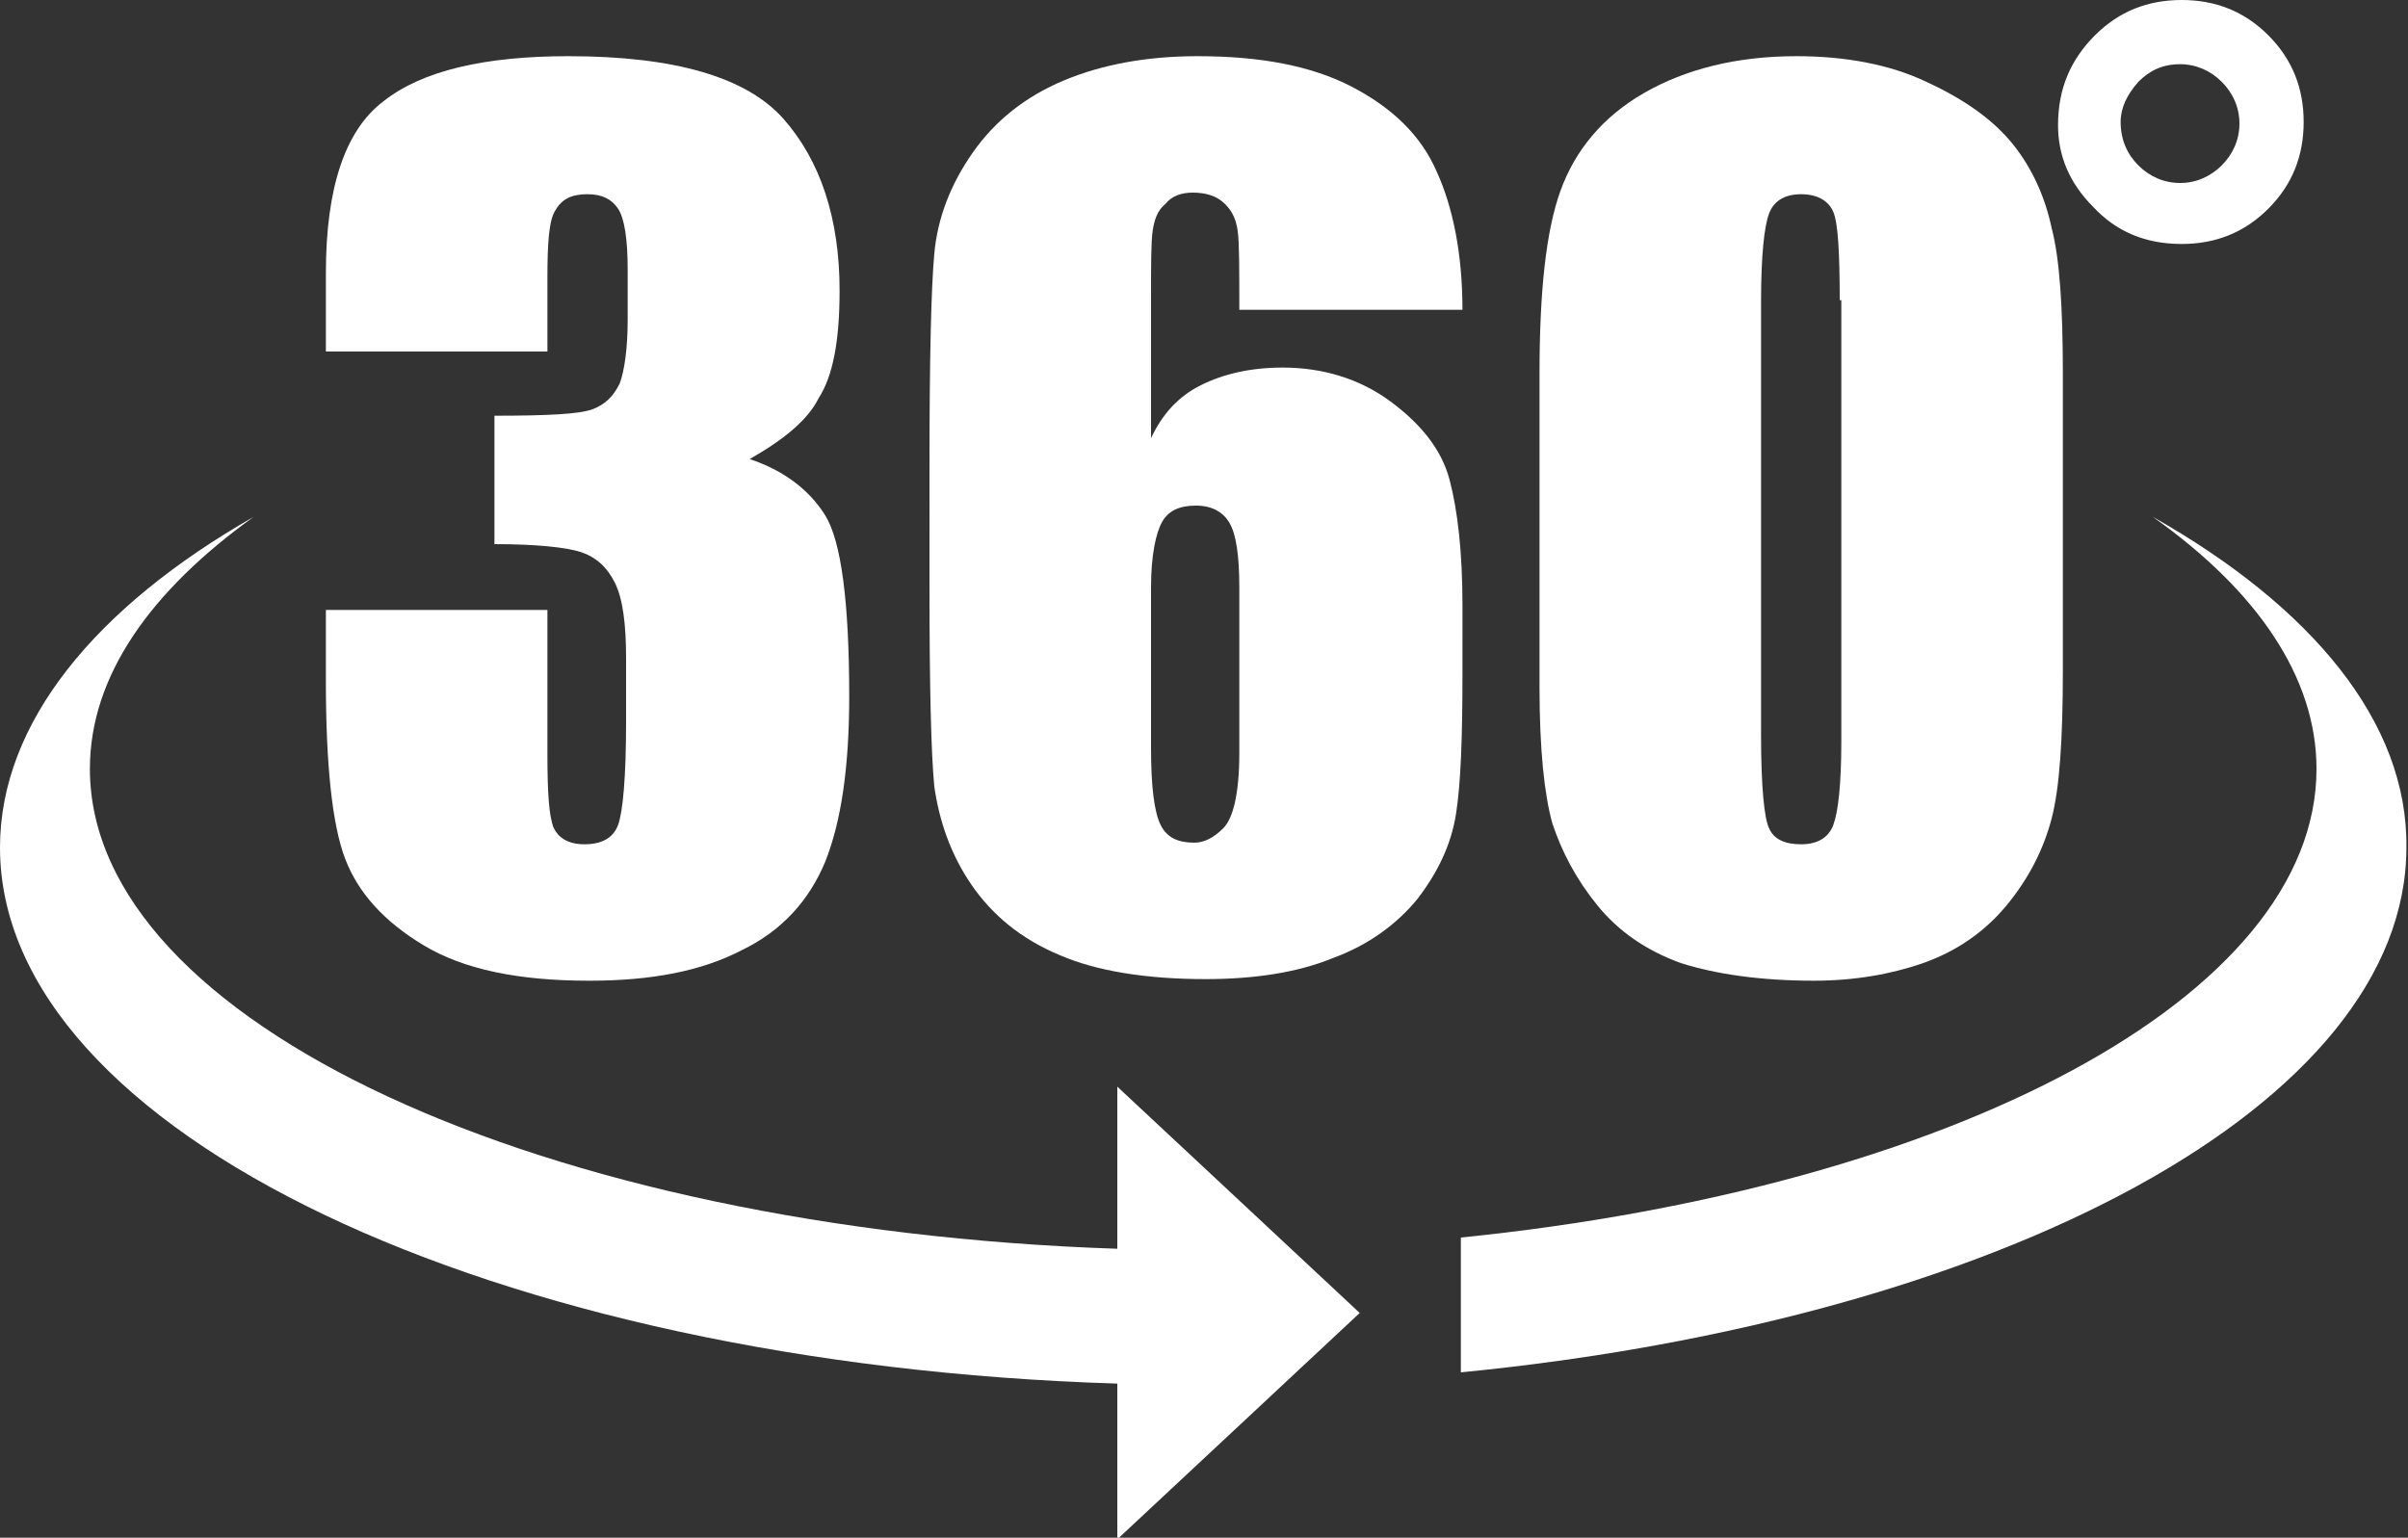 <?xml version="1.0" encoding="utf-8"?>
<!-- Generator: Adobe Illustrator 25.2.1, SVG Export Plug-In . SVG Version: 6.00 Build 0)  -->
<svg version="1.1" id="Layer_1" xmlns="http://www.w3.org/2000/svg" xmlns:xlink="http://www.w3.org/1999/xlink" x="0px" y="0px"
	 viewBox="0 0 150 95.8" style="enable-background:new 0 0 150 95.8;" xml:space="preserve">
<rect x="0" y="0" width="150" height="95.8" fill="#333333" stroke="none"/>
<style type="text/css">
	.st0{fill:#FFFFFF;}
</style>
<g>
	<path class="st0" d="M46.7,28.6c2.1,0.7,3.7,1.9,4.7,3.5c1,1.6,1.5,5.4,1.5,11.3c0,4.4-0.5,7.8-1.5,10.3c-1,2.4-2.7,4.3-5.2,5.5
		c-2.5,1.3-5.6,1.9-9.5,1.9c-4.4,0-7.8-0.7-10.3-2.2c-2.5-1.5-4.1-3.3-4.9-5.4c-0.8-2.1-1.2-5.8-1.2-11.1V38h13.8v9
		c0,2.4,0.1,3.9,0.4,4.6c0.3,0.6,0.9,1,1.9,1c1.1,0,1.8-0.4,2.1-1.2c0.3-0.8,0.5-3,0.5-6.4V41c0-2.1-0.2-3.7-0.7-4.7
		c-0.5-1-1.2-1.6-2.1-1.9c-0.9-0.3-2.8-0.5-5.4-0.5v-8c3.3,0,5.3-0.1,6.1-0.4c0.8-0.3,1.3-0.8,1.7-1.6c0.3-0.8,0.5-2.2,0.5-4v-3.1
		c0-1.9-0.2-3.2-0.6-3.8c-0.4-0.6-1-0.9-1.9-0.9c-1,0-1.6,0.3-2,1c-0.4,0.6-0.5,2-0.5,4.2v4.6H20.3V17c0-5.3,1.2-8.9,3.6-10.7
		c2.4-1.9,6.3-2.8,11.5-2.8c6.6,0,11.1,1.3,13.4,3.9c2.3,2.6,3.5,6.2,3.5,10.7c0,3.1-0.4,5.3-1.3,6.7C50.3,26.2,48.8,27.4,46.7,28.6
		z"/>
	<path class="st0" d="M91.1,19.3H77.2c0-2.6,0-4.2-0.1-4.9c-0.1-0.7-0.3-1.2-0.8-1.7c-0.5-0.5-1.2-0.7-2-0.7c-0.7,0-1.3,0.2-1.7,0.7
		c-0.5,0.4-0.7,1-0.8,1.7c-0.1,0.7-0.1,2.1-0.1,4.1v8.8c0.7-1.5,1.7-2.6,3.1-3.3s3.1-1.1,5.1-1.1c2.5,0,4.8,0.7,6.7,2.1
		c1.9,1.4,3.2,3,3.7,4.9c0.5,1.9,0.8,4.5,0.8,7.8V42c0,3.9-0.1,6.8-0.4,8.7c-0.3,1.9-1.1,3.6-2.4,5.3c-1.3,1.6-3.1,2.9-5.3,3.7
		c-2.2,0.9-4.9,1.3-7.9,1.3c-3.7,0-6.8-0.5-9.1-1.5c-2.4-1-4.2-2.5-5.5-4.4s-2-4-2.3-6.1c-0.2-2.1-0.3-6.2-0.3-12.4V29
		c0-6.6,0.1-11,0.3-13.2s1-4.3,2.4-6.3c1.4-2,3.3-3.5,5.7-4.5s5.2-1.5,8.3-1.5c3.9,0,7.1,0.6,9.6,1.9c2.5,1.3,4.3,3,5.3,5.3
		C90.5,12.9,91.1,15.8,91.1,19.3z M77.2,36.6c0-2-0.2-3.3-0.6-4c-0.4-0.7-1.1-1.1-2.1-1.1c-1,0-1.7,0.3-2.1,1
		c-0.4,0.7-0.7,2.1-0.7,4.1v10c0,2.4,0.2,4,0.6,4.8c0.4,0.8,1.1,1.1,2.1,1.1c0.6,0,1.2-0.3,1.8-0.9c0.6-0.6,1-2.1,1-4.7V36.6z"/>
	<path class="st0" d="M128.5,23.3v18.5c0,4.2-0.2,7.3-0.7,9.2c-0.5,1.9-1.4,3.7-2.8,5.4c-1.4,1.7-3.2,2.9-5.2,3.6
		c-2,0.7-4.3,1.1-6.8,1.1c-3.3,0-6.1-0.4-8.3-1.1c-2.2-0.8-3.9-2-5.2-3.6c-1.3-1.6-2.2-3.3-2.8-5.1c-0.5-1.8-0.8-4.6-0.8-8.5V23.3
		c0-5.1,0.4-8.9,1.3-11.4c0.9-2.5,2.6-4.6,5.2-6.1c2.6-1.5,5.8-2.3,9.5-2.3c3,0,5.8,0.5,8.1,1.6c2.4,1.1,4.2,2.4,5.4,3.9
		s2,3.3,2.4,5.2C128.3,16.1,128.5,19.1,128.5,23.3z M114.6,18.7c0-2.9-0.1-4.8-0.4-5.5s-1-1.1-2-1.1c-1,0-1.7,0.4-2,1.2
		c-0.3,0.8-0.5,2.6-0.5,5.5v27c0,3.2,0.2,5.2,0.5,5.8c0.3,0.7,1,1,2,1c1,0,1.7-0.4,2-1.2c0.3-0.8,0.5-2.5,0.5-5.2V18.7z"/>
	<path class="st0" d="M128.2,7.8c0-2.3,0.8-4.1,2.3-5.6c1.5-1.5,3.3-2.2,5.4-2.2c2.1,0,3.9,0.7,5.4,2.2c1.5,1.5,2.2,3.3,2.2,5.4
		s-0.7,3.9-2.2,5.4c-1.5,1.5-3.3,2.2-5.4,2.2c-2.3,0-4.1-0.8-5.5-2.3C128.9,11.4,128.2,9.7,128.2,7.8z M132.1,7.6
		c0,1.1,0.4,2,1.1,2.7c0.7,0.7,1.6,1.1,2.6,1.1c1,0,1.9-0.4,2.6-1.1c0.7-0.7,1.1-1.6,1.1-2.6s-0.4-1.9-1.1-2.6
		c-0.7-0.7-1.6-1.1-2.6-1.1c-1.1,0-1.9,0.4-2.6,1.1C132.5,5.9,132.1,6.7,132.1,7.6z"/>
	<g>
		<path class="st0" d="M134.1,32.2c6.5,4.6,10.2,10,10.2,15.7c0,14.2-22.7,26.1-53.3,29.2v8.4c33.7-3.3,58.9-16.7,58.9-32.7
			C150,45,144,37.8,134.1,32.2z"/>
		<path class="st0" d="M69.6,77.8c-35.8-1.2-64-14.1-64-29.9c0-5.8,3.8-11.1,10.2-15.7C6,37.8,0,45,0,52.8
			c0,17.7,30.7,32.2,69.6,33.4v9.7l15.1-14.1L69.6,67.7V77.8z"/>
	</g>
</g>
</svg>
